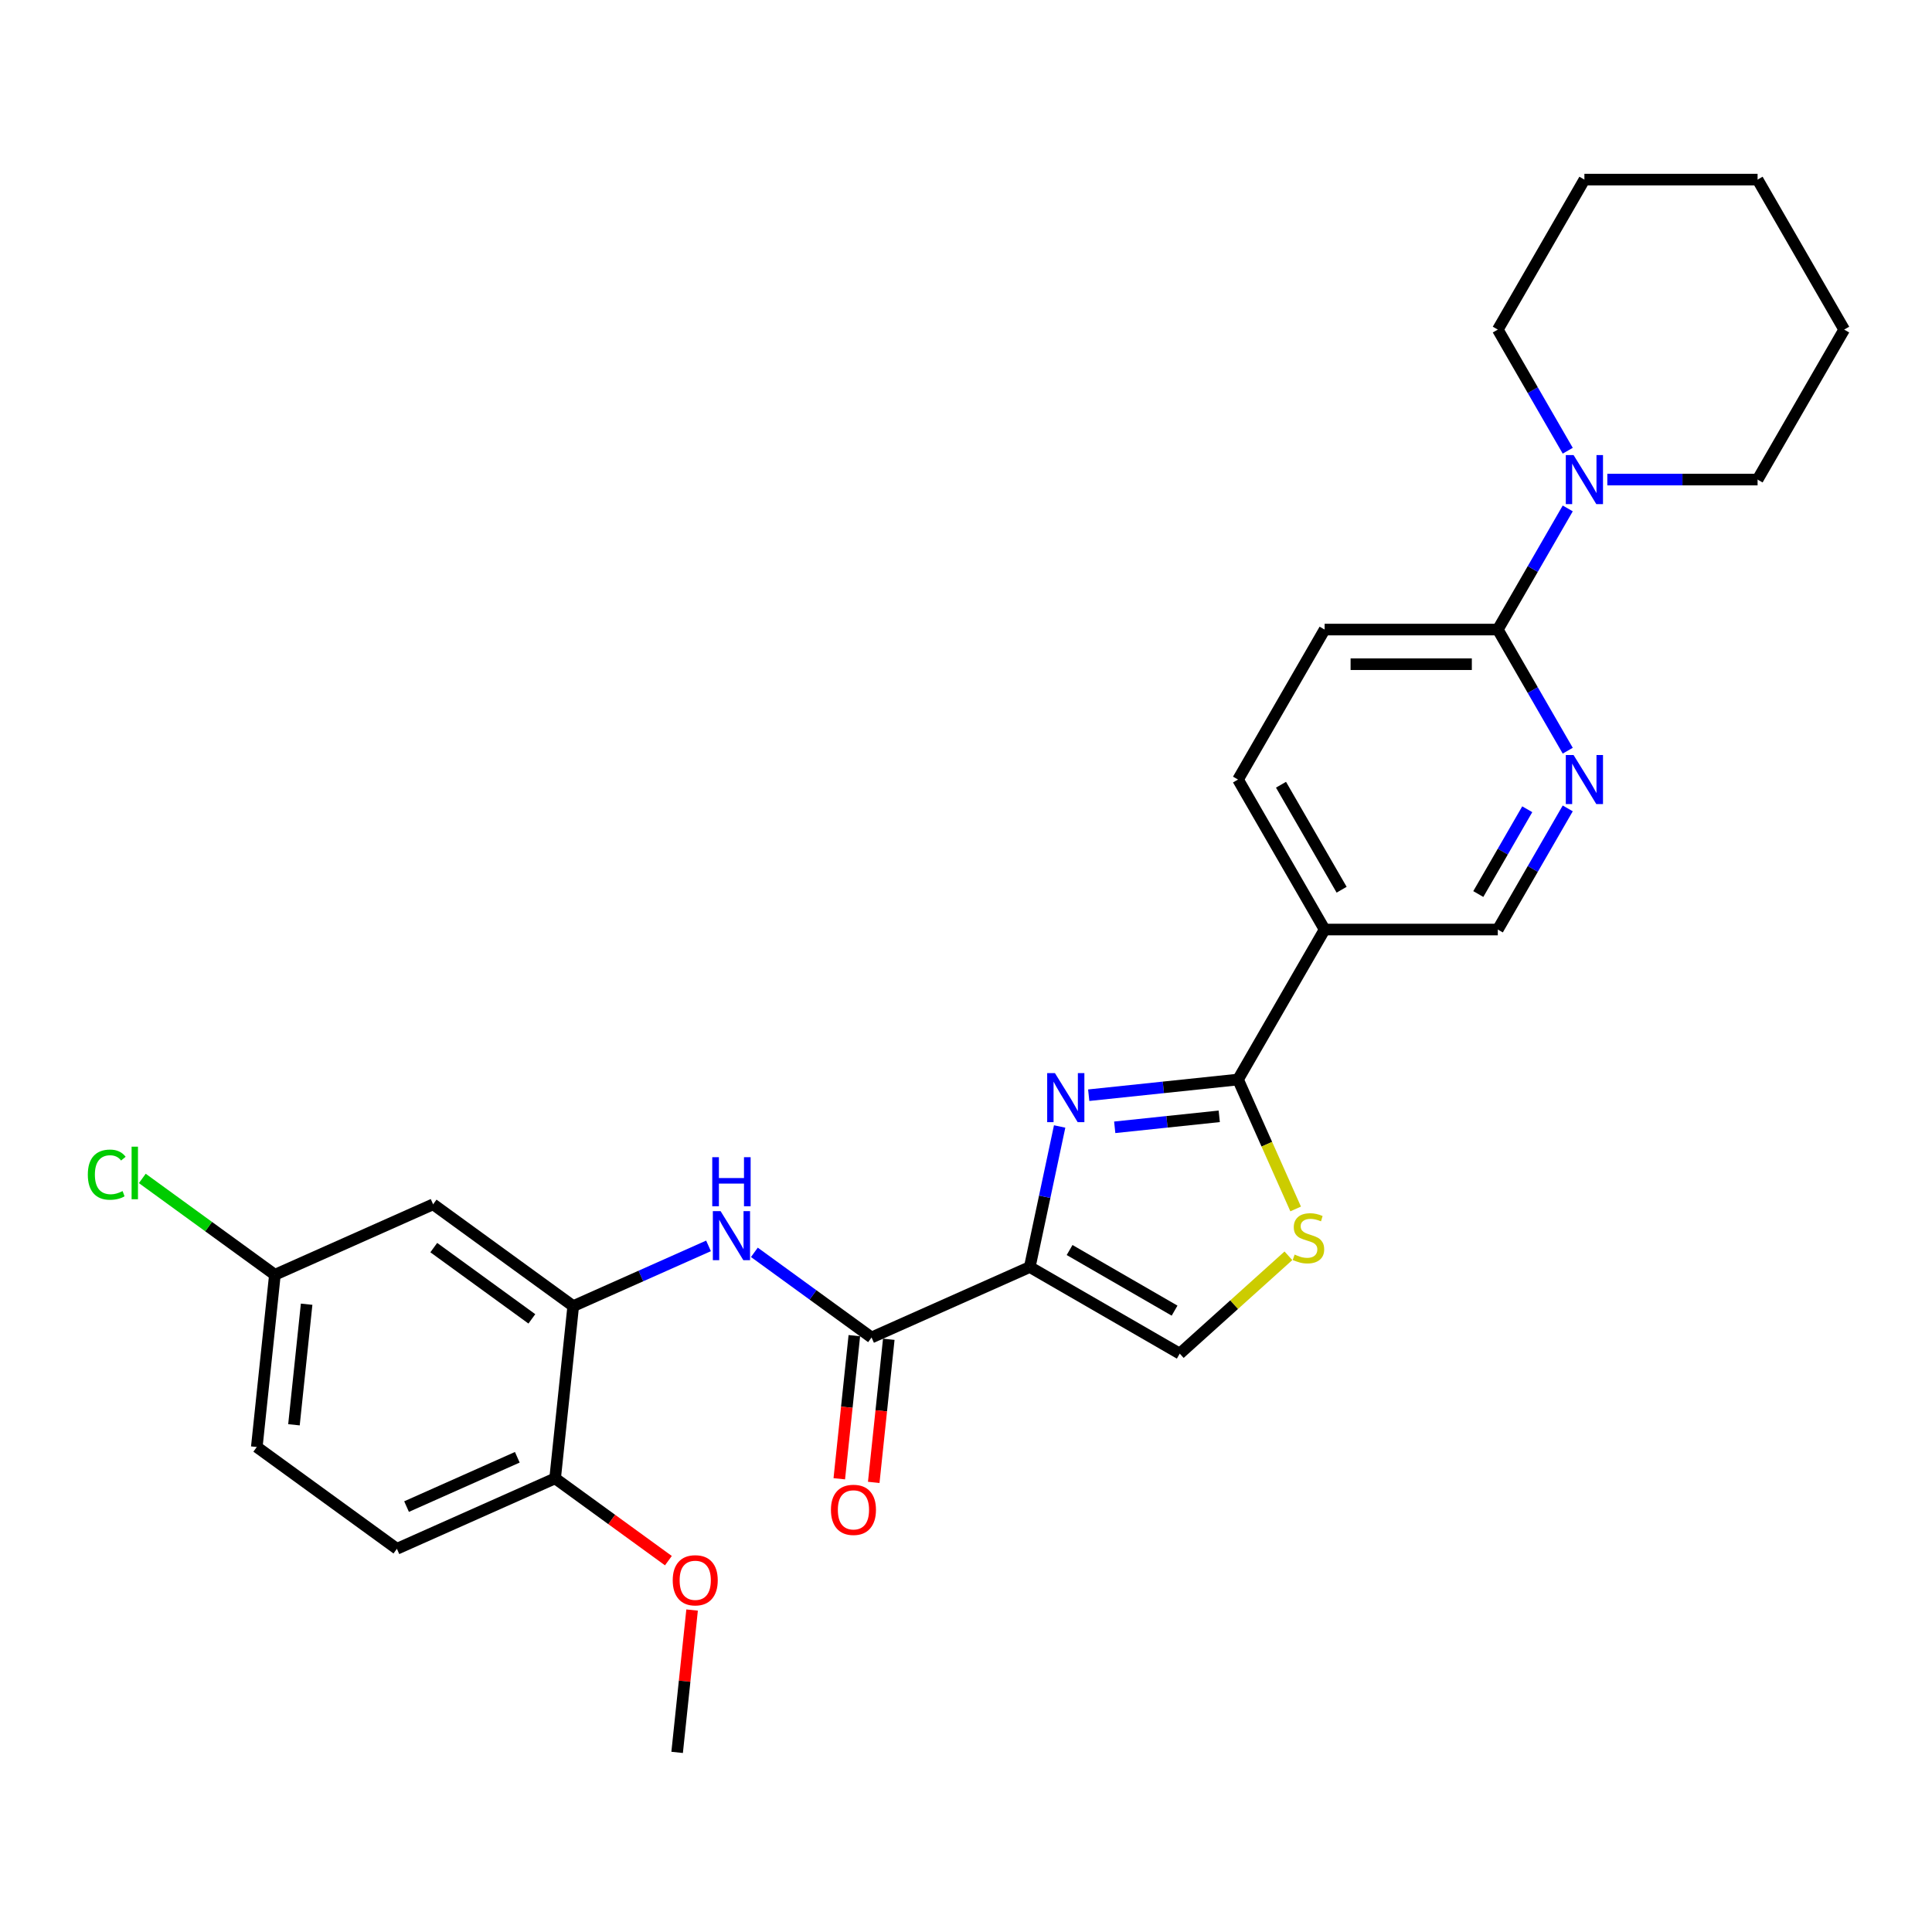 <?xml version='1.0' encoding='iso-8859-1'?>
<svg version='1.1' baseProfile='full'
              xmlns='http://www.w3.org/2000/svg'
                      xmlns:rdkit='http://www.rdkit.org/xml'
                      xmlns:xlink='http://www.w3.org/1999/xlink'
                  xml:space='preserve'
width='1000px' height='1000px' viewBox='0 0 1000 1000'>
<!-- END OF HEADER -->
<rect style='opacity:1.0;fill:#FFFFFF;stroke:none' width='1000' height='1000' x='0' y='0'> </rect>
<path class='bond-0' d='M 533.009,655.812 L 540.74,619.438' style='fill:none;fill-rule:evenodd;stroke:#000000;stroke-width:6px;stroke-linecap:butt;stroke-linejoin:miter;stroke-opacity:1' />
<path class='bond-0' d='M 540.74,619.438 L 548.472,583.063' style='fill:none;fill-rule:evenodd;stroke:#0000FF;stroke-width:6px;stroke-linecap:butt;stroke-linejoin:miter;stroke-opacity:1' />
<path class='bond-2' d='M 533.009,655.812 L 451.116,692.273' style='fill:none;fill-rule:evenodd;stroke:#000000;stroke-width:6px;stroke-linecap:butt;stroke-linejoin:miter;stroke-opacity:1' />
<path class='bond-4' d='M 533.009,655.812 L 610.641,700.633' style='fill:none;fill-rule:evenodd;stroke:#000000;stroke-width:6px;stroke-linecap:butt;stroke-linejoin:miter;stroke-opacity:1' />
<path class='bond-4' d='M 553.618,647.009 L 607.961,678.384' style='fill:none;fill-rule:evenodd;stroke:#000000;stroke-width:6px;stroke-linecap:butt;stroke-linejoin:miter;stroke-opacity:1' />
<path class='bond-1' d='M 563.515,566.881 L 602.156,562.82' style='fill:none;fill-rule:evenodd;stroke:#0000FF;stroke-width:6px;stroke-linecap:butt;stroke-linejoin:miter;stroke-opacity:1' />
<path class='bond-1' d='M 602.156,562.82 L 640.798,558.759' style='fill:none;fill-rule:evenodd;stroke:#000000;stroke-width:6px;stroke-linecap:butt;stroke-linejoin:miter;stroke-opacity:1' />
<path class='bond-1' d='M 576.981,583.493 L 604.03,580.65' style='fill:none;fill-rule:evenodd;stroke:#0000FF;stroke-width:6px;stroke-linecap:butt;stroke-linejoin:miter;stroke-opacity:1' />
<path class='bond-1' d='M 604.03,580.65 L 631.079,577.807' style='fill:none;fill-rule:evenodd;stroke:#000000;stroke-width:6px;stroke-linecap:butt;stroke-linejoin:miter;stroke-opacity:1' />
<path class='bond-6' d='M 640.798,558.759 L 685.619,481.126' style='fill:none;fill-rule:evenodd;stroke:#000000;stroke-width:6px;stroke-linecap:butt;stroke-linejoin:miter;stroke-opacity:1' />
<path class='bond-28' d='M 640.798,558.759 L 655.711,592.256' style='fill:none;fill-rule:evenodd;stroke:#000000;stroke-width:6px;stroke-linecap:butt;stroke-linejoin:miter;stroke-opacity:1' />
<path class='bond-28' d='M 655.711,592.256 L 670.625,625.752' style='fill:none;fill-rule:evenodd;stroke:#CCCC00;stroke-width:6px;stroke-linecap:butt;stroke-linejoin:miter;stroke-opacity:1' />
<path class='bond-5' d='M 451.116,692.273 L 420.79,670.239' style='fill:none;fill-rule:evenodd;stroke:#000000;stroke-width:6px;stroke-linecap:butt;stroke-linejoin:miter;stroke-opacity:1' />
<path class='bond-5' d='M 420.79,670.239 L 390.463,648.206' style='fill:none;fill-rule:evenodd;stroke:#0000FF;stroke-width:6px;stroke-linecap:butt;stroke-linejoin:miter;stroke-opacity:1' />
<path class='bond-14' d='M 442.201,691.336 L 438.309,728.373' style='fill:none;fill-rule:evenodd;stroke:#000000;stroke-width:6px;stroke-linecap:butt;stroke-linejoin:miter;stroke-opacity:1' />
<path class='bond-14' d='M 438.309,728.373 L 434.416,765.409' style='fill:none;fill-rule:evenodd;stroke:#FF0000;stroke-width:6px;stroke-linecap:butt;stroke-linejoin:miter;stroke-opacity:1' />
<path class='bond-14' d='M 460.032,693.21 L 456.139,730.247' style='fill:none;fill-rule:evenodd;stroke:#000000;stroke-width:6px;stroke-linecap:butt;stroke-linejoin:miter;stroke-opacity:1' />
<path class='bond-14' d='M 456.139,730.247 L 452.246,767.283' style='fill:none;fill-rule:evenodd;stroke:#FF0000;stroke-width:6px;stroke-linecap:butt;stroke-linejoin:miter;stroke-opacity:1' />
<path class='bond-3' d='M 666.878,649.998 L 638.759,675.315' style='fill:none;fill-rule:evenodd;stroke:#CCCC00;stroke-width:6px;stroke-linecap:butt;stroke-linejoin:miter;stroke-opacity:1' />
<path class='bond-3' d='M 638.759,675.315 L 610.641,700.633' style='fill:none;fill-rule:evenodd;stroke:#000000;stroke-width:6px;stroke-linecap:butt;stroke-linejoin:miter;stroke-opacity:1' />
<path class='bond-7' d='M 366.726,644.867 L 331.714,660.455' style='fill:none;fill-rule:evenodd;stroke:#0000FF;stroke-width:6px;stroke-linecap:butt;stroke-linejoin:miter;stroke-opacity:1' />
<path class='bond-7' d='M 331.714,660.455 L 296.702,676.043' style='fill:none;fill-rule:evenodd;stroke:#000000;stroke-width:6px;stroke-linecap:butt;stroke-linejoin:miter;stroke-opacity:1' />
<path class='bond-12' d='M 685.619,481.126 L 775.261,481.126' style='fill:none;fill-rule:evenodd;stroke:#000000;stroke-width:6px;stroke-linecap:butt;stroke-linejoin:miter;stroke-opacity:1' />
<path class='bond-15' d='M 685.619,481.126 L 640.798,403.494' style='fill:none;fill-rule:evenodd;stroke:#000000;stroke-width:6px;stroke-linecap:butt;stroke-linejoin:miter;stroke-opacity:1' />
<path class='bond-15' d='M 694.422,460.517 L 663.047,406.174' style='fill:none;fill-rule:evenodd;stroke:#000000;stroke-width:6px;stroke-linecap:butt;stroke-linejoin:miter;stroke-opacity:1' />
<path class='bond-11' d='M 296.702,676.043 L 224.18,623.353' style='fill:none;fill-rule:evenodd;stroke:#000000;stroke-width:6px;stroke-linecap:butt;stroke-linejoin:miter;stroke-opacity:1' />
<path class='bond-11' d='M 275.286,682.644 L 224.52,645.761' style='fill:none;fill-rule:evenodd;stroke:#000000;stroke-width:6px;stroke-linecap:butt;stroke-linejoin:miter;stroke-opacity:1' />
<path class='bond-13' d='M 296.702,676.043 L 287.332,765.195' style='fill:none;fill-rule:evenodd;stroke:#000000;stroke-width:6px;stroke-linecap:butt;stroke-linejoin:miter;stroke-opacity:1' />
<path class='bond-8' d='M 775.261,325.861 L 685.619,325.861' style='fill:none;fill-rule:evenodd;stroke:#000000;stroke-width:6px;stroke-linecap:butt;stroke-linejoin:miter;stroke-opacity:1' />
<path class='bond-8' d='M 761.815,343.79 L 699.065,343.79' style='fill:none;fill-rule:evenodd;stroke:#000000;stroke-width:6px;stroke-linecap:butt;stroke-linejoin:miter;stroke-opacity:1' />
<path class='bond-10' d='M 775.261,325.861 L 793.36,294.512' style='fill:none;fill-rule:evenodd;stroke:#000000;stroke-width:6px;stroke-linecap:butt;stroke-linejoin:miter;stroke-opacity:1' />
<path class='bond-10' d='M 793.36,294.512 L 811.46,263.163' style='fill:none;fill-rule:evenodd;stroke:#0000FF;stroke-width:6px;stroke-linecap:butt;stroke-linejoin:miter;stroke-opacity:1' />
<path class='bond-29' d='M 775.261,325.861 L 793.36,357.21' style='fill:none;fill-rule:evenodd;stroke:#000000;stroke-width:6px;stroke-linecap:butt;stroke-linejoin:miter;stroke-opacity:1' />
<path class='bond-29' d='M 793.36,357.21 L 811.46,388.559' style='fill:none;fill-rule:evenodd;stroke:#0000FF;stroke-width:6px;stroke-linecap:butt;stroke-linejoin:miter;stroke-opacity:1' />
<path class='bond-9' d='M 811.46,418.428 L 793.36,449.777' style='fill:none;fill-rule:evenodd;stroke:#0000FF;stroke-width:6px;stroke-linecap:butt;stroke-linejoin:miter;stroke-opacity:1' />
<path class='bond-9' d='M 793.36,449.777 L 775.261,481.126' style='fill:none;fill-rule:evenodd;stroke:#000000;stroke-width:6px;stroke-linecap:butt;stroke-linejoin:miter;stroke-opacity:1' />
<path class='bond-9' d='M 790.503,418.869 L 777.834,440.813' style='fill:none;fill-rule:evenodd;stroke:#0000FF;stroke-width:6px;stroke-linecap:butt;stroke-linejoin:miter;stroke-opacity:1' />
<path class='bond-9' d='M 777.834,440.813 L 765.164,462.757' style='fill:none;fill-rule:evenodd;stroke:#000000;stroke-width:6px;stroke-linecap:butt;stroke-linejoin:miter;stroke-opacity:1' />
<path class='bond-22' d='M 831.951,248.229 L 870.838,248.229' style='fill:none;fill-rule:evenodd;stroke:#0000FF;stroke-width:6px;stroke-linecap:butt;stroke-linejoin:miter;stroke-opacity:1' />
<path class='bond-22' d='M 870.838,248.229 L 909.724,248.229' style='fill:none;fill-rule:evenodd;stroke:#000000;stroke-width:6px;stroke-linecap:butt;stroke-linejoin:miter;stroke-opacity:1' />
<path class='bond-23' d='M 811.46,233.294 L 793.36,201.945' style='fill:none;fill-rule:evenodd;stroke:#0000FF;stroke-width:6px;stroke-linecap:butt;stroke-linejoin:miter;stroke-opacity:1' />
<path class='bond-23' d='M 793.36,201.945 L 775.261,170.596' style='fill:none;fill-rule:evenodd;stroke:#000000;stroke-width:6px;stroke-linecap:butt;stroke-linejoin:miter;stroke-opacity:1' />
<path class='bond-18' d='M 224.18,623.353 L 142.288,659.814' style='fill:none;fill-rule:evenodd;stroke:#000000;stroke-width:6px;stroke-linecap:butt;stroke-linejoin:miter;stroke-opacity:1' />
<path class='bond-17' d='M 287.332,765.195 L 205.44,801.655' style='fill:none;fill-rule:evenodd;stroke:#000000;stroke-width:6px;stroke-linecap:butt;stroke-linejoin:miter;stroke-opacity:1' />
<path class='bond-17' d='M 267.756,754.285 L 210.431,779.808' style='fill:none;fill-rule:evenodd;stroke:#000000;stroke-width:6px;stroke-linecap:butt;stroke-linejoin:miter;stroke-opacity:1' />
<path class='bond-21' d='M 287.332,765.195 L 316.646,786.492' style='fill:none;fill-rule:evenodd;stroke:#000000;stroke-width:6px;stroke-linecap:butt;stroke-linejoin:miter;stroke-opacity:1' />
<path class='bond-21' d='M 316.646,786.492 L 345.959,807.79' style='fill:none;fill-rule:evenodd;stroke:#FF0000;stroke-width:6px;stroke-linecap:butt;stroke-linejoin:miter;stroke-opacity:1' />
<path class='bond-16' d='M 640.798,403.494 L 685.619,325.861' style='fill:none;fill-rule:evenodd;stroke:#000000;stroke-width:6px;stroke-linecap:butt;stroke-linejoin:miter;stroke-opacity:1' />
<path class='bond-19' d='M 205.44,801.655 L 132.917,748.965' style='fill:none;fill-rule:evenodd;stroke:#000000;stroke-width:6px;stroke-linecap:butt;stroke-linejoin:miter;stroke-opacity:1' />
<path class='bond-20' d='M 142.288,659.814 L 107.972,634.882' style='fill:none;fill-rule:evenodd;stroke:#000000;stroke-width:6px;stroke-linecap:butt;stroke-linejoin:miter;stroke-opacity:1' />
<path class='bond-20' d='M 107.972,634.882 L 73.656,609.95' style='fill:none;fill-rule:evenodd;stroke:#00CC00;stroke-width:6px;stroke-linecap:butt;stroke-linejoin:miter;stroke-opacity:1' />
<path class='bond-30' d='M 142.288,659.814 L 132.917,748.965' style='fill:none;fill-rule:evenodd;stroke:#000000;stroke-width:6px;stroke-linecap:butt;stroke-linejoin:miter;stroke-opacity:1' />
<path class='bond-30' d='M 158.712,675.06 L 152.153,737.466' style='fill:none;fill-rule:evenodd;stroke:#000000;stroke-width:6px;stroke-linecap:butt;stroke-linejoin:miter;stroke-opacity:1' />
<path class='bond-24' d='M 358.228,833.357 L 354.356,870.197' style='fill:none;fill-rule:evenodd;stroke:#FF0000;stroke-width:6px;stroke-linecap:butt;stroke-linejoin:miter;stroke-opacity:1' />
<path class='bond-24' d='M 354.356,870.197 L 350.484,907.036' style='fill:none;fill-rule:evenodd;stroke:#000000;stroke-width:6px;stroke-linecap:butt;stroke-linejoin:miter;stroke-opacity:1' />
<path class='bond-26' d='M 909.724,248.229 L 954.545,170.596' style='fill:none;fill-rule:evenodd;stroke:#000000;stroke-width:6px;stroke-linecap:butt;stroke-linejoin:miter;stroke-opacity:1' />
<path class='bond-25' d='M 775.261,170.596 L 820.082,92.964' style='fill:none;fill-rule:evenodd;stroke:#000000;stroke-width:6px;stroke-linecap:butt;stroke-linejoin:miter;stroke-opacity:1' />
<path class='bond-27' d='M 820.082,92.964 L 909.724,92.964' style='fill:none;fill-rule:evenodd;stroke:#000000;stroke-width:6px;stroke-linecap:butt;stroke-linejoin:miter;stroke-opacity:1' />
<path class='bond-31' d='M 954.545,170.596 L 909.724,92.964' style='fill:none;fill-rule:evenodd;stroke:#000000;stroke-width:6px;stroke-linecap:butt;stroke-linejoin:miter;stroke-opacity:1' />
<path  class='atom-1' d='M 546.035 555.435
L 554.354 568.882
Q 555.178 570.209, 556.505 572.611
Q 557.832 575.013, 557.903 575.157
L 557.903 555.435
L 561.274 555.435
L 561.274 580.822
L 557.796 580.822
L 548.867 566.121
Q 547.828 564.4, 546.716 562.428
Q 545.64 560.455, 545.318 559.846
L 545.318 580.822
L 542.019 580.822
L 542.019 555.435
L 546.035 555.435
' fill='#0000FF'/>
<path  class='atom-4' d='M 670.087 649.364
Q 670.374 649.472, 671.557 649.974
Q 672.74 650.476, 674.031 650.798
Q 675.358 651.085, 676.649 651.085
Q 679.051 651.085, 680.45 649.938
Q 681.848 648.755, 681.848 646.711
Q 681.848 645.312, 681.131 644.452
Q 680.45 643.591, 679.374 643.125
Q 678.298 642.659, 676.505 642.121
Q 674.246 641.44, 672.884 640.794
Q 671.557 640.149, 670.589 638.786
Q 669.657 637.424, 669.657 635.129
Q 669.657 631.938, 671.808 629.966
Q 673.995 627.993, 678.298 627.993
Q 681.238 627.993, 684.573 629.392
L 683.748 632.153
Q 680.701 630.898, 678.406 630.898
Q 675.932 630.898, 674.569 631.938
Q 673.207 632.942, 673.242 634.699
Q 673.242 636.061, 673.924 636.886
Q 674.641 637.711, 675.645 638.177
Q 676.685 638.643, 678.406 639.181
Q 680.701 639.898, 682.063 640.615
Q 683.426 641.332, 684.394 642.802
Q 685.398 644.237, 685.398 646.711
Q 685.398 650.225, 683.031 652.125
Q 680.701 653.99, 676.792 653.99
Q 674.533 653.99, 672.812 653.488
Q 671.127 653.022, 669.119 652.197
L 670.087 649.364
' fill='#CCCC00'/>
<path  class='atom-6' d='M 372.983 626.889
L 381.301 640.336
Q 382.126 641.662, 383.453 644.065
Q 384.78 646.467, 384.851 646.611
L 384.851 626.889
L 388.222 626.889
L 388.222 652.276
L 384.744 652.276
L 375.815 637.575
Q 374.776 635.853, 373.664 633.881
Q 372.588 631.909, 372.266 631.3
L 372.266 652.276
L 368.967 652.276
L 368.967 626.889
L 372.983 626.889
' fill='#0000FF'/>
<path  class='atom-6' d='M 368.662 598.964
L 372.104 598.964
L 372.104 609.757
L 385.084 609.757
L 385.084 598.964
L 388.527 598.964
L 388.527 624.351
L 385.084 624.351
L 385.084 612.625
L 372.104 612.625
L 372.104 624.351
L 368.662 624.351
L 368.662 598.964
' fill='#0000FF'/>
<path  class='atom-10' d='M 814.47 390.8
L 822.789 404.247
Q 823.614 405.573, 824.941 407.976
Q 826.267 410.378, 826.339 410.522
L 826.339 390.8
L 829.71 390.8
L 829.71 416.187
L 826.232 416.187
L 817.303 401.486
Q 816.263 399.765, 815.152 397.792
Q 814.076 395.82, 813.753 395.211
L 813.753 416.187
L 810.454 416.187
L 810.454 390.8
L 814.47 390.8
' fill='#0000FF'/>
<path  class='atom-11' d='M 814.47 235.535
L 822.789 248.982
Q 823.614 250.308, 824.941 252.711
Q 826.267 255.113, 826.339 255.257
L 826.339 235.535
L 829.71 235.535
L 829.71 260.922
L 826.232 260.922
L 817.303 246.221
Q 816.263 244.5, 815.152 242.528
Q 814.076 240.555, 813.753 239.946
L 813.753 260.922
L 810.454 260.922
L 810.454 235.535
L 814.47 235.535
' fill='#0000FF'/>
<path  class='atom-15' d='M 430.093 781.496
Q 430.093 775.4, 433.105 771.994
Q 436.117 768.587, 441.746 768.587
Q 447.376 768.587, 450.388 771.994
Q 453.4 775.4, 453.4 781.496
Q 453.4 787.663, 450.352 791.177
Q 447.304 794.655, 441.746 794.655
Q 436.153 794.655, 433.105 791.177
Q 430.093 787.699, 430.093 781.496
M 441.746 791.787
Q 445.619 791.787, 447.698 789.205
Q 449.814 786.588, 449.814 781.496
Q 449.814 776.512, 447.698 774.002
Q 445.619 771.456, 441.746 771.456
Q 437.874 771.456, 435.758 773.966
Q 433.678 776.476, 433.678 781.496
Q 433.678 786.623, 435.758 789.205
Q 437.874 791.787, 441.746 791.787
' fill='#FF0000'/>
<path  class='atom-21' d='M 45.455 608.002
Q 45.455 601.691, 48.395 598.392
Q 51.371 595.058, 57.001 595.058
Q 62.236 595.058, 65.032 598.751
L 62.666 600.687
Q 60.622 597.998, 57.001 597.998
Q 53.164 597.998, 51.12 600.579
Q 49.112 603.125, 49.112 608.002
Q 49.112 613.022, 51.192 615.604
Q 53.307 618.185, 57.395 618.185
Q 60.192 618.185, 63.455 616.5
L 64.459 619.189
Q 63.132 620.05, 61.124 620.552
Q 59.116 621.054, 56.893 621.054
Q 51.371 621.054, 48.395 617.683
Q 45.455 614.313, 45.455 608.002
' fill='#00CC00'/>
<path  class='atom-21' d='M 68.116 593.516
L 71.415 593.516
L 71.415 620.731
L 68.116 620.731
L 68.116 593.516
' fill='#00CC00'/>
<path  class='atom-22' d='M 348.2 817.957
Q 348.2 811.861, 351.212 808.455
Q 354.224 805.048, 359.854 805.048
Q 365.484 805.048, 368.495 808.455
Q 371.507 811.861, 371.507 817.957
Q 371.507 824.124, 368.46 827.638
Q 365.412 831.116, 359.854 831.116
Q 354.26 831.116, 351.212 827.638
Q 348.2 824.16, 348.2 817.957
M 359.854 828.248
Q 363.727 828.248, 365.806 825.666
Q 367.922 823.048, 367.922 817.957
Q 367.922 812.973, 365.806 810.463
Q 363.727 807.917, 359.854 807.917
Q 355.981 807.917, 353.866 810.427
Q 351.786 812.937, 351.786 817.957
Q 351.786 823.084, 353.866 825.666
Q 355.981 828.248, 359.854 828.248
' fill='#FF0000'/>
</svg>
